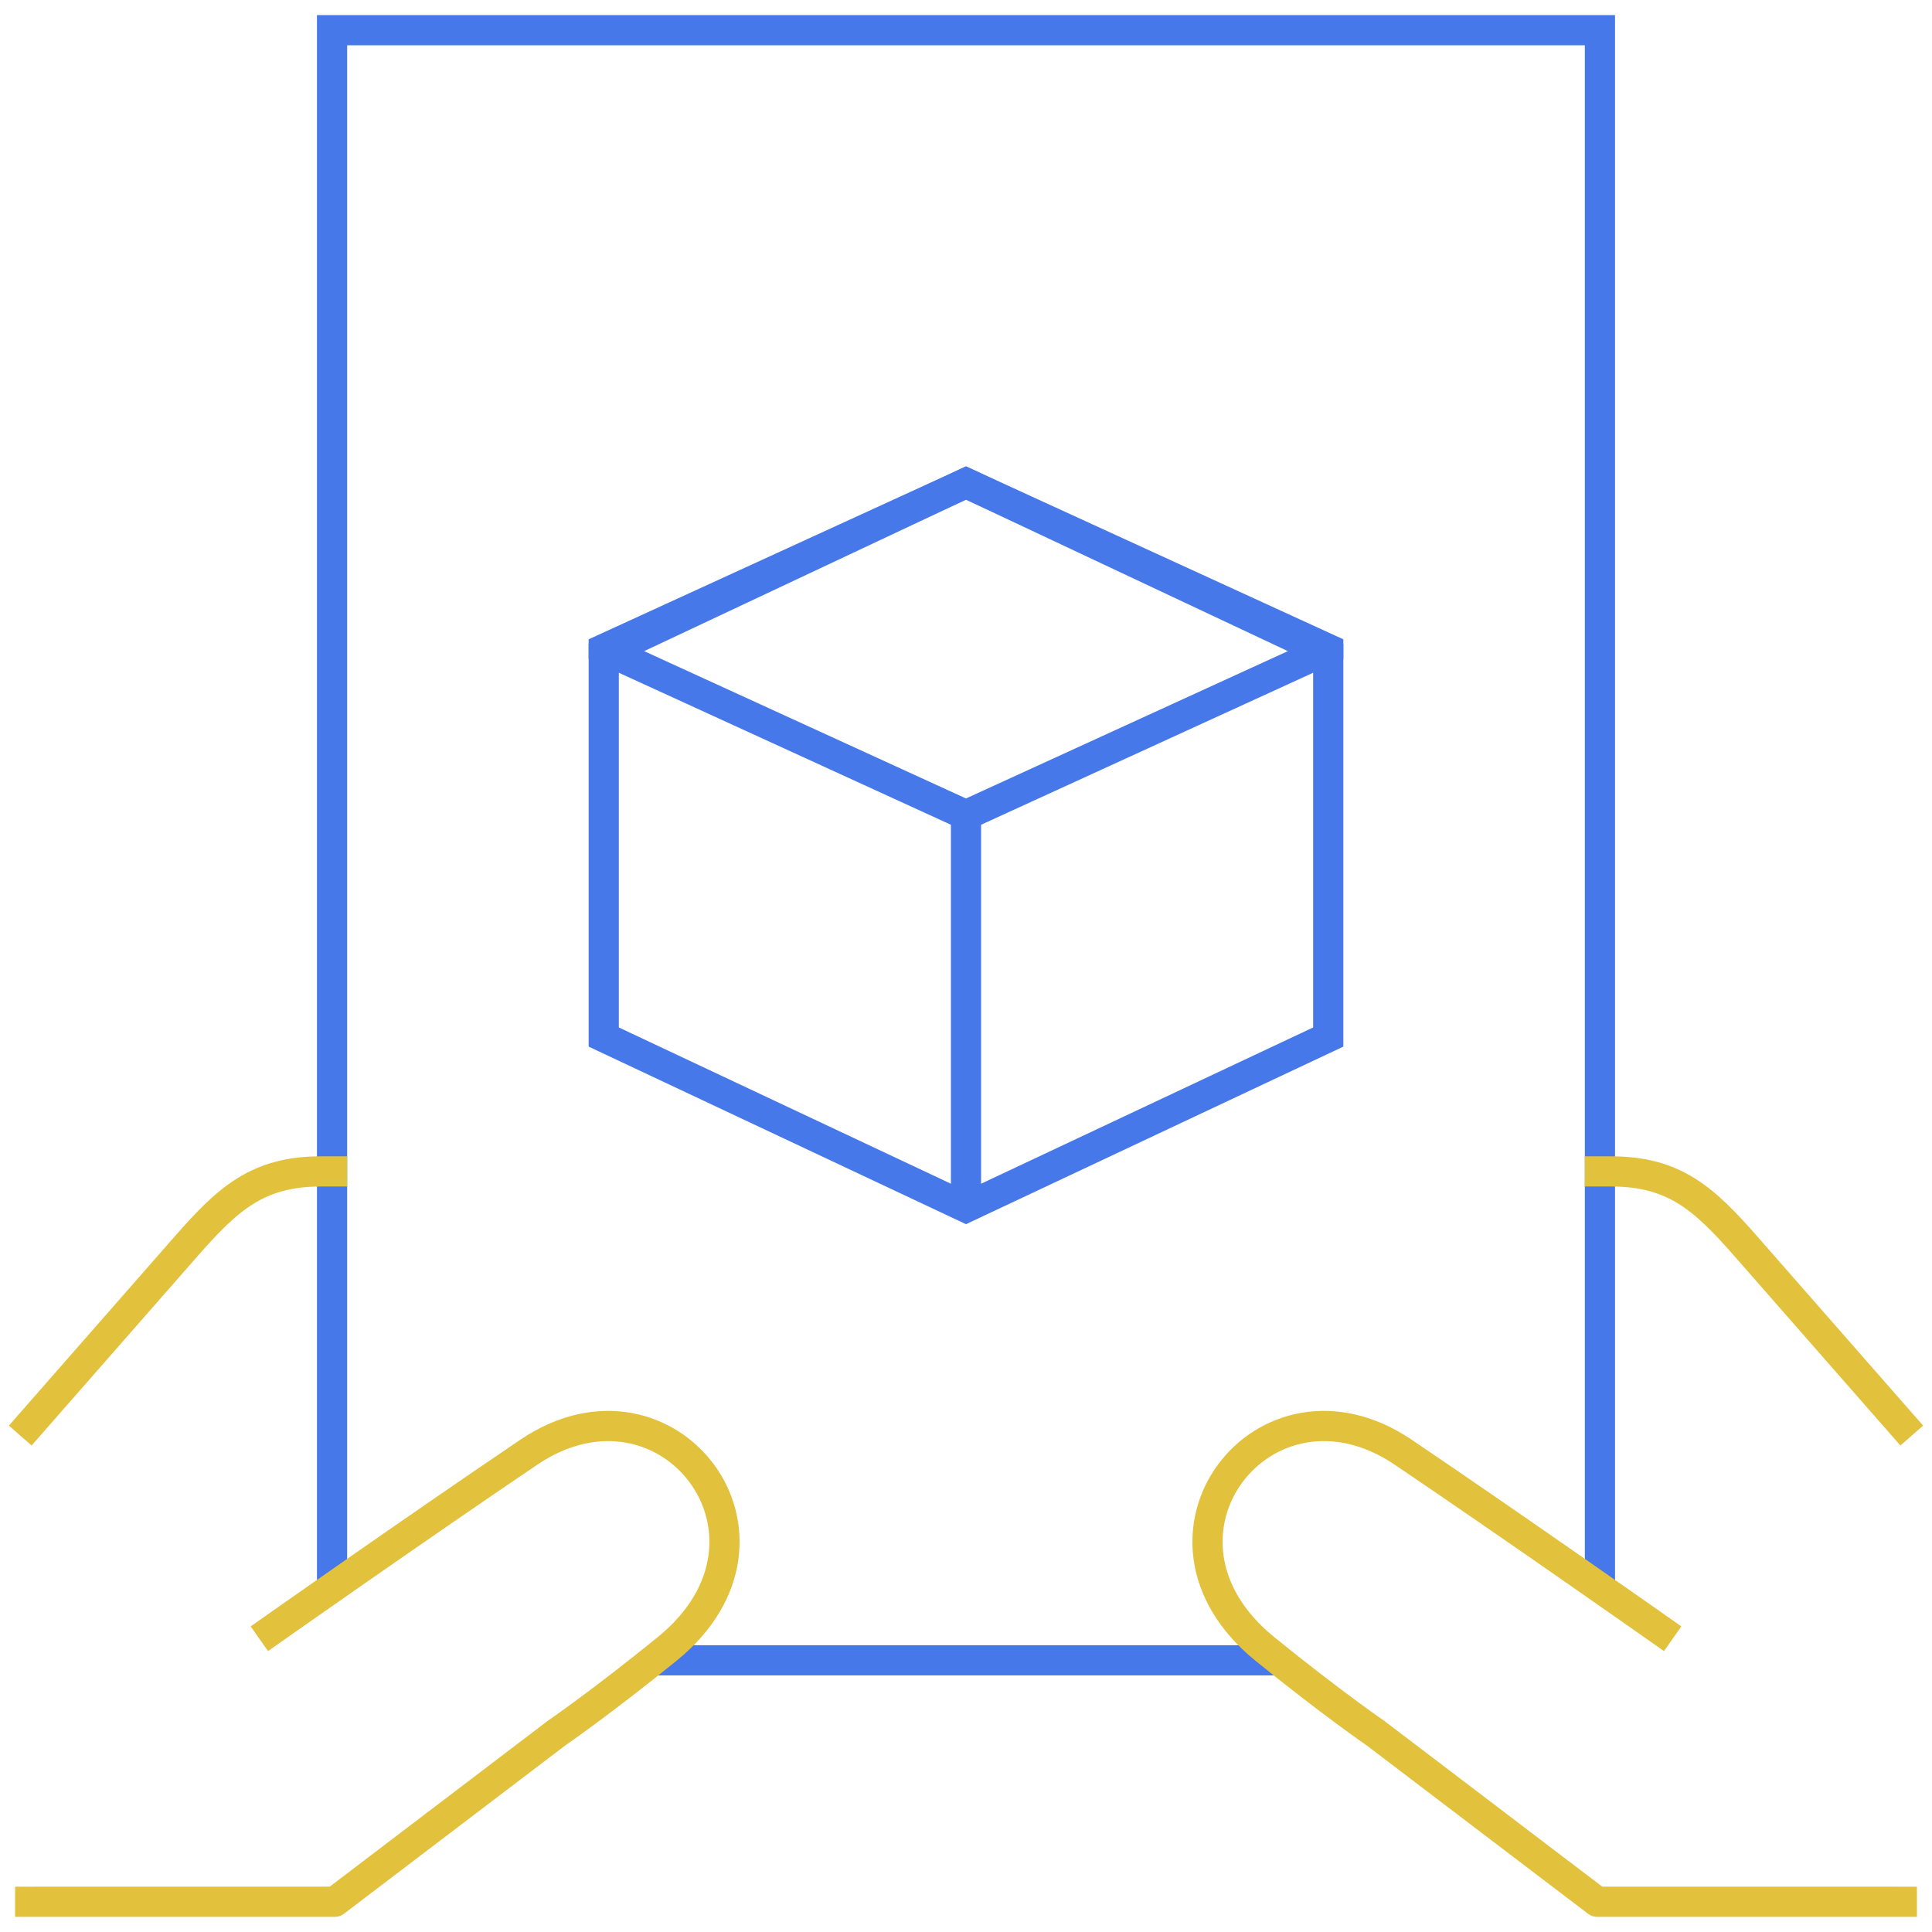 <svg width="64" height="64" viewBox="0 0 64 64" fill="none" xmlns="http://www.w3.org/2000/svg">
<g clip-path="url(#clip0_8259_5670)">
<path d="M21.5 55H32H42.5M11 52.5V1H53V52.5" stroke="#4678EA"/>
<path d="M32 40L44 34.353V21.647L32 16L20 21.647V34.353L32 40ZM32 40V27.226" stroke="#4678EA"/>
<path d="M32 16L44 21.499V21.507L32 27L20 21.507V21.499L32 16Z" stroke="#4678EA"/>
<path d="M1 47.179L6.15 41.303C7.542 39.714 8.53 38.805 10.626 38.805H11" stroke="#E2C13C" stroke-linecap="square" stroke-linejoin="round"/>
<path d="M1 62.999L11.091 62.998L18.43 57.416C18.43 57.416 19.915 56.397 22.1 54.623C26.687 50.902 22.1 45.008 17.513 48.109C13.778 50.634 9 53.998 9 53.998" stroke="#E2C13C" stroke-linecap="square" stroke-linejoin="round"/>
<path d="M63 47.179L57.85 41.303C56.458 39.714 55.47 38.805 53.374 38.805H53" stroke="#E2C13C" stroke-linecap="square" stroke-linejoin="round"/>
<path d="M63 62.999L52.909 62.998L45.569 57.416C45.569 57.416 44.085 56.397 41.9 54.623C37.313 50.902 41.9 45.008 46.487 48.109C50.222 50.634 55 53.998 55 53.998" stroke="#E2C13C" stroke-linecap="square" stroke-linejoin="round"/>
</g>
<defs>
<clipPath id="clip0_8259_5670">
<rect width="64" height="64" fill="white"/>
</clipPath>
</defs>
</svg>
